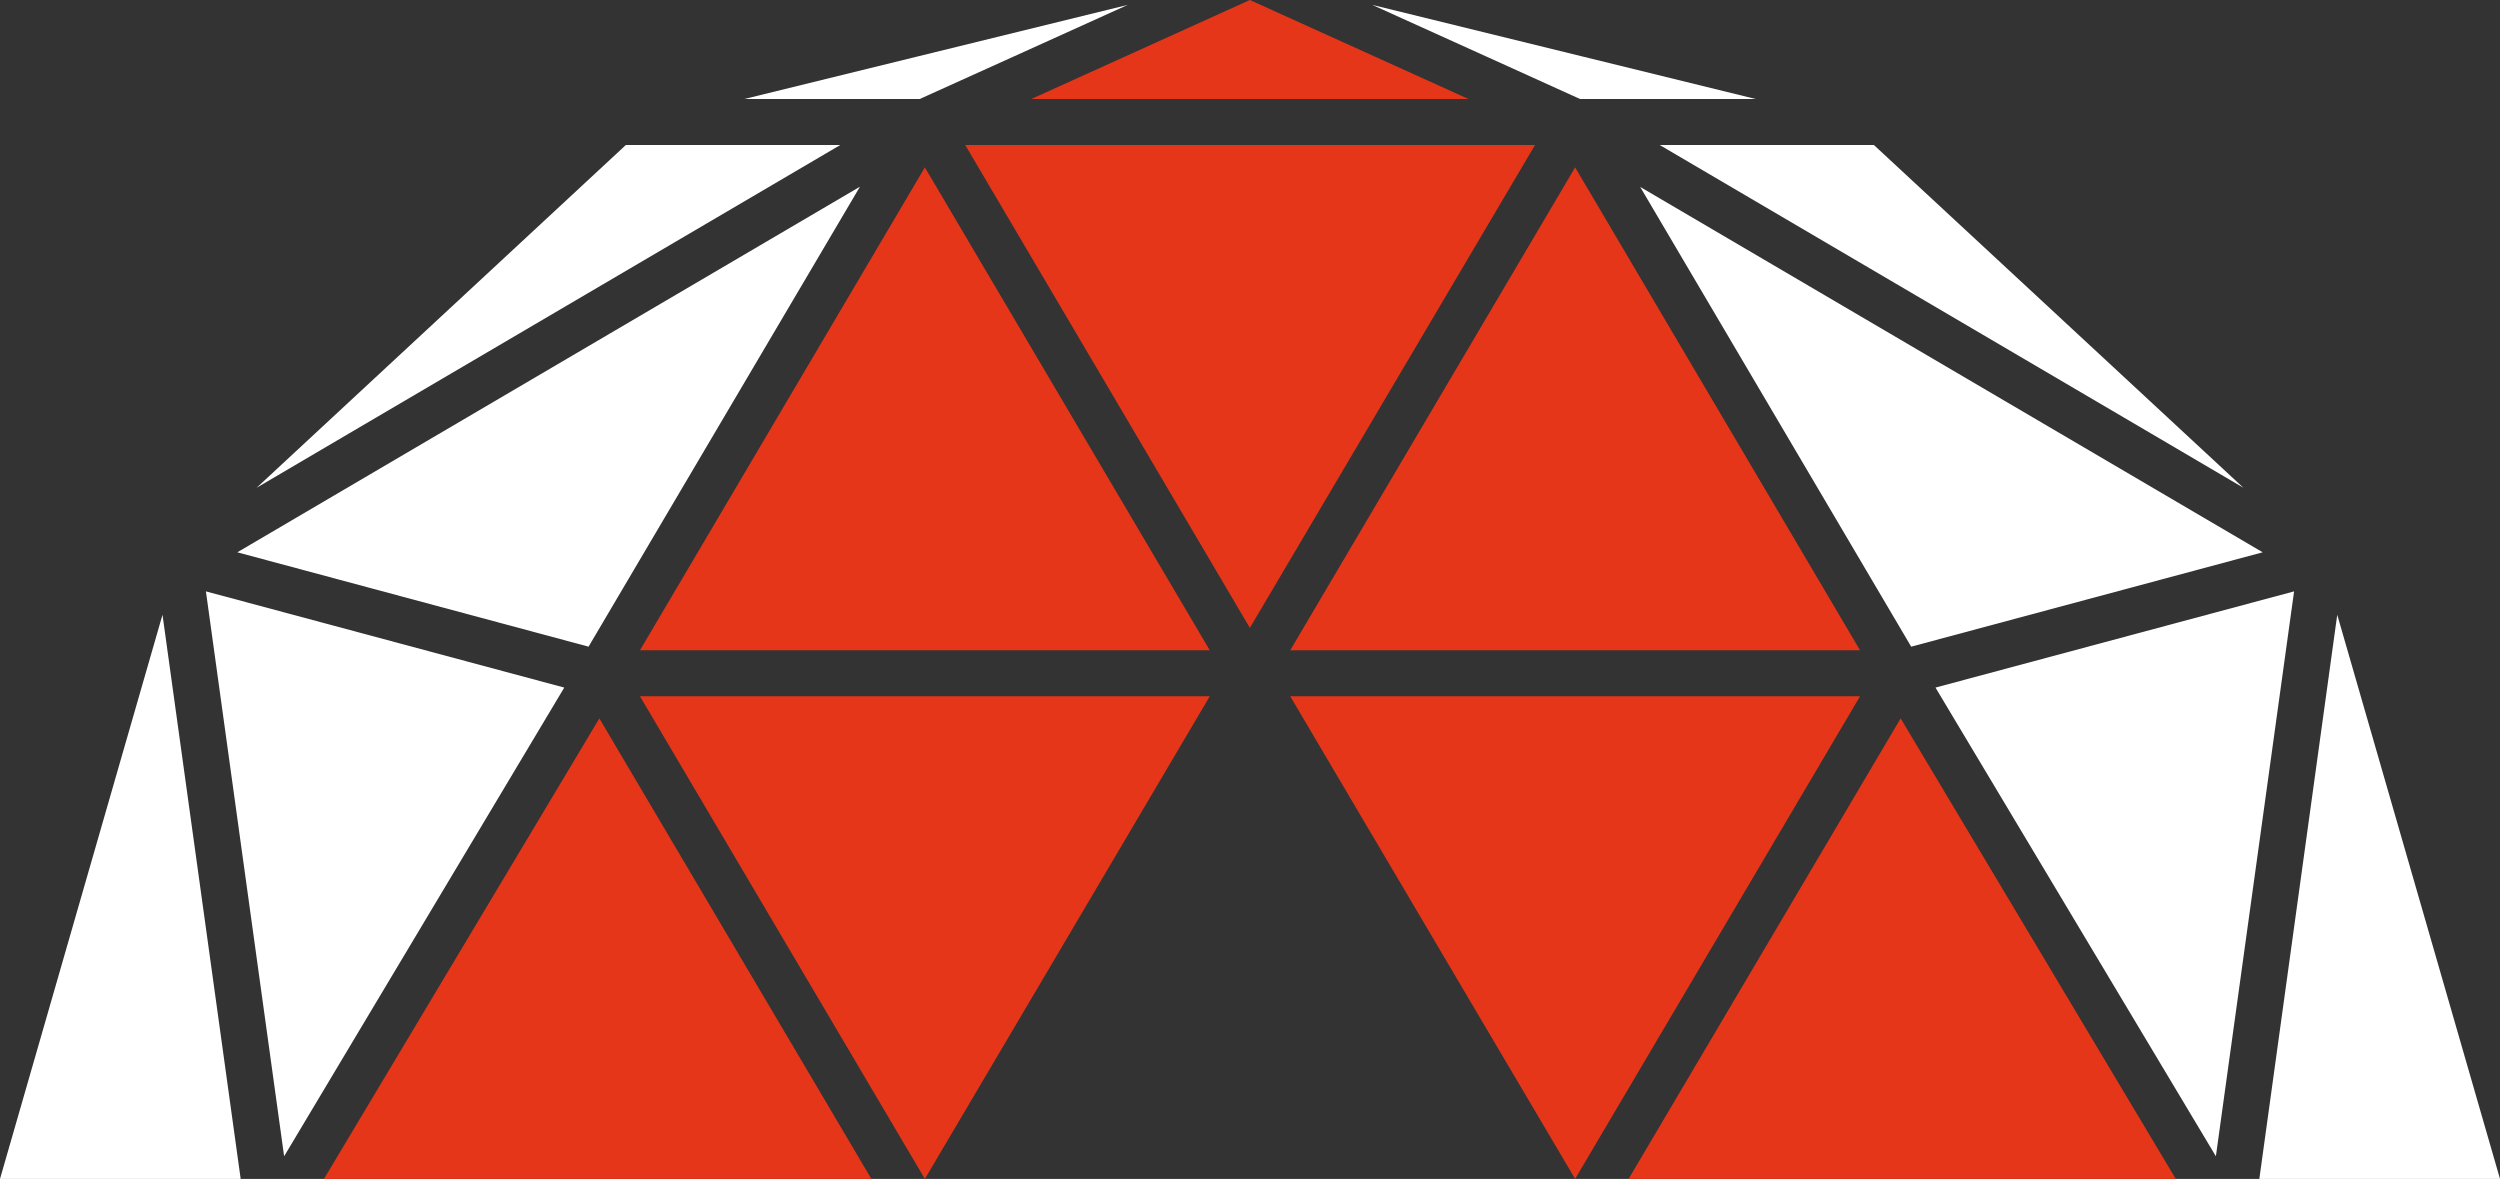 <?xml version="1.0" encoding="UTF-8"?>
<svg id="Dimensions" xmlns="http://www.w3.org/2000/svg" viewBox="0 0 97.23 45.85">
  <rect x="0" y="0" width="97.23" height="45.85" fill="#333333" stroke="none"/>
  <defs>
    <style>
      .cls-1 {
        fill: #fff;
      }

      .cls-1, .cls-2 {
        stroke-width: 0px;
      }

      .cls-2 {
        fill: #e63619;
      }
    </style>
  </defs>
  <g>
    <polygon class="cls-2" points="47.05 25.29 24.89 25.29 35.97 6.51 47.05 25.29"/>
    <polygon class="cls-2" points="24.89 27.08 35.97 45.85 40.28 38.55 47.05 27.08 24.89 27.08"/>
    <polygon class="cls-2" points="23.31 27.94 12.6 45.85 33.89 45.85 23.31 27.94"/>
    <polygon class="cls-2" points="37.54 5.64 48.61 24.42 59.7 5.64 37.54 5.64"/>
    <polygon class="cls-2" points="40.11 3.85 57.11 3.85 48.61 0 40.11 3.85"/>
    <polygon class="cls-2" points="50.18 25.29 72.34 25.29 61.26 6.51 50.18 25.29"/>
    <polygon class="cls-2" points="50.18 27.08 56.95 38.55 61.26 45.85 72.34 27.08 50.18 27.08"/>
    <polygon class="cls-2" points="73.92 27.94 63.34 45.85 84.62 45.85 73.92 27.94"/>
  </g>
  <g>
    <polygon class="cls-1" points="33.43 7.27 9.23 21.48 22.89 25.15 33.44 7.27 33.43 7.27"/>
    <polygon class="cls-1" points="24.34 5.64 9.98 18.97 13.57 16.86 32.68 5.64 24.34 5.64"/>
    <polygon class="cls-1" points="8.01 23 8.01 23.01 8.19 24.31 11.05 44.97 21.94 26.75 21.94 26.74 8.01 23"/>
    <polygon class="cls-1" points="6.32 23.91 0 45.85 9.36 45.85 6.32 23.91"/>
    <polygon class="cls-1" points="28.95 3.85 35.77 3.85 39.42 2.2 43.86 .19 28.95 3.85"/>
    <polygon class="cls-1" points="63.79 7.27 74.33 25.15 88 21.48 63.79 7.27 63.79 7.27"/>
    <polygon class="cls-1" points="64.55 5.64 83.66 16.86 87.25 18.97 72.88 5.64 64.55 5.64"/>
    <polygon class="cls-1" points="75.28 26.74 75.28 26.75 86.18 44.97 89.04 24.31 89.22 23.01 89.22 23 75.28 26.74"/>
    <polygon class="cls-1" points="90.9 23.91 87.87 45.85 97.23 45.85 90.9 23.91"/>
    <polygon class="cls-1" points="53.37 .19 57.81 2.2 61.45 3.85 68.28 3.85 53.37 .19"/>
  </g>
</svg>